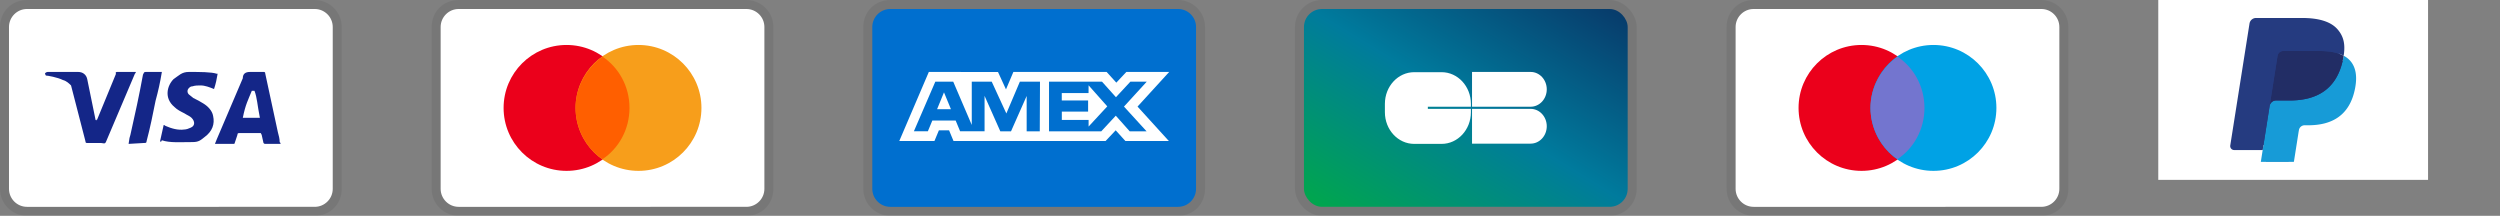 <svg height="24" width="278" viewBox="0 0 278 24" xmlns="http://www.w3.org/2000/svg">
    <rect x="0" y="0" width="278" height="24" fill="#808080" stroke="none"/>
    <g transform="translate(0, 0)">
        <svg data-sanitized-aria-labelledby="pi-visa" aria-labelledby="pi-visa" height="24" width="38" role="img" xmlns="http://www.w3.org/2000/svg" viewBox="0 0 38 24"><title id="pi-visa">Visa</title><path d="M35 0H3C1.3 0 0 1.3 0 3v18c0 1.7 1.4 3 3 3h32c1.7 0 3-1.3 3-3V3c0-1.7-1.4-3-3-3z" opacity=".07"></path><path d="M35 1c1.1 0 2 .9 2 2v18c0 1.1-.9 2-2 2H3c-1.1 0-2-.9-2-2V3c0-1.1.9-2 2-2h32" fill="#fff"></path><path fill="#142688" d="M28.3 10.1H28c-.4 1-.7 1.5-1 3h1.9c-.3-1.5-.3-2.2-.6-3zm2.9 5.9h-1.7c-.1 0-.1 0-.2-.1l-.2-.9-.1-.2h-2.4c-.1 0-.2 0-.2.2l-.3.9c0 .1-.1.1-.1.1h-2.1l.2-.5L27 8.7c0-.5.3-.7.8-.7h1.5c.1 0 .2 0 .2.2l1.4 6.5c.1.4.2.7.2 1.1.1.1.1.1.1.2zm-13.4-.3l.4-1.8c.1 0 .2.1.2.1.7.3 1.4.5 2.1.4.2 0 .5-.1.7-.2.5-.2.5-.7.1-1.1-.2-.2-.5-.3-.8-.5-.4-.2-.8-.4-1.1-.7-1.2-1-.8-2.4-.1-3.1.6-.4.9-.8 1.7-.8 1.2 0 2.5 0 3.1.2h.1c-.1.6-.2 1.1-.4 1.7-.5-.2-1-.4-1.5-.4-.3 0-.6 0-.9.1-.2 0-.3.1-.4.2-.2.2-.2.5 0 .7l.5.4c.4.2.8.4 1.1.6.5.3 1 .8 1.1 1.4.2.9-.1 1.7-.9 2.3-.5.4-.7.6-1.4.6-1.4 0-2.5.1-3.4-.2-.1.2-.1.2-.2.1zm-3.5.3c.1-.7.1-.7.2-1 .5-2.2 1-4.5 1.4-6.7.1-.2.1-.3.3-.3H18c-.2 1.2-.4 2.1-.7 3.2-.3 1.5-.6 3-1 4.5 0 .2-.1.2-.3.2M5 8.2c0-.1.2-.2.3-.2h3.4c.5 0 .9.3 1 .8l.9 4.4c0 .1 0 .1.1.2 0-.1.1-.1.1-.1l2.1-5.1c-.1-.1 0-.2.1-.2h2.1c0 .1 0 .1-.1.2l-3.1 7.3c-.1.2-.1.3-.2.4-.1.1-.3 0-.5 0H9.7c-.1 0-.2 0-.2-.2L7.9 9.5c-.2-.2-.5-.5-.9-.6-.6-.3-1.7-.5-1.9-.5L5 8.2z"></path></svg>

    </g>
    <g transform="translate(48, 0)">
        <svg data-sanitized-aria-labelledby="pi-master" aria-labelledby="pi-master" height="24" width="38" role="img" viewBox="0 0 38 24" xmlns="http://www.w3.org/2000/svg"><title id="pi-master">Mastercard</title><path d="M35 0H3C1.3 0 0 1.3 0 3v18c0 1.7 1.4 3 3 3h32c1.7 0 3-1.3 3-3V3c0-1.7-1.4-3-3-3z" opacity=".07"></path><path d="M35 1c1.1 0 2 .9 2 2v18c0 1.1-.9 2-2 2H3c-1.1 0-2-.9-2-2V3c0-1.1.9-2 2-2h32" fill="#fff"></path><circle r="7" cy="12" cx="15" fill="#EB001B"></circle><circle r="7" cy="12" cx="23" fill="#F79E1B"></circle><path d="M22 12c0-2.4-1.2-4.5-3-5.7-1.8 1.3-3 3.4-3 5.7s1.2 4.5 3 5.7c1.8-1.2 3-3.3 3-5.7z" fill="#FF5F00"></path></svg>

    </g>
    <g transform="translate(96, 0)">
        <svg data-sanitized-aria-labelledby="pi-american_express" aria-labelledby="pi-american_express" height="24" width="38" viewBox="0 0 38 24" role="img" xmlns="http://www.w3.org/2000/svg"><title id="pi-american_express">American Express</title><g fill="none"><path opacity=".07" d="M35,0 L3,0 C1.3,0 0,1.3 0,3 L0,21 C0,22.7 1.4,24 3,24 L35,24 C36.7,24 38,22.7 38,21 L38,3 C38,1.3 36.6,0 35,0 Z" fill="#000"></path><path d="M35,1 C36.1,1 37,1.9 37,3 L37,21 C37,22.1 36.1,23 35,23 L3,23 C1.9,23 1,22.1 1,21 L1,3 C1,1.9 1.9,1 3,1 L35,1" fill="#006FCF"></path><path d="M8.971,10.268 L9.745,12.144 L8.203,12.144 L8.971,10.268 Z M25.046,10.346 L22.069,10.346 L22.069,11.173 L24.998,11.173 L24.998,12.412 L22.075,12.412 L22.075,13.334 L25.052,13.334 L25.052,14.073 L27.129,11.828 L25.052,9.488 L25.046,10.346 L25.046,10.346 Z M10.983,8.006 L14.978,8.006 L15.865,9.941 L16.687,8 L27.057,8 L28.135,9.19 L29.25,8 L34.013,8 L30.494,11.852 L33.977,15.68 L29.143,15.68 L28.065,14.49 L26.94,15.68 L10.03,15.68 L9.536,14.49 L8.406,14.49 L7.911,15.68 L4,15.68 L7.286,8 L10.716,8 L10.983,8.006 Z M19.646,9.084 L17.407,9.084 L15.907,12.62 L14.282,9.084 L12.06,9.084 L12.06,13.894 L10,9.084 L8.007,9.084 L5.625,14.596 L7.18,14.596 L7.674,13.406 L10.27,13.406 L10.764,14.596 L13.484,14.596 L13.484,10.661 L15.235,14.602 L16.425,14.602 L18.165,10.673 L18.165,14.603 L19.623,14.603 L19.647,9.083 L19.646,9.084 Z M28.986,11.852 L31.517,9.084 L29.695,9.084 L28.094,10.81 L26.546,9.084 L20.652,9.084 L20.652,14.602 L26.462,14.602 L28.076,12.864 L29.624,14.602 L31.499,14.602 L28.987,11.852 L28.986,11.852 Z" fill="#FFF"></path></g></svg>

    </g>
    
    <g transform="translate(144, 0)">
        <svg data-sanitized-aria-labelledby="pi-cartes_bancaires" aria-labelledby="pi-cartes_bancaires" xmlns="http://www.w3.org/2000/svg" fill="none" viewBox="0 0 38 24" role="img" height="24" width="38"><title id="pi-cartes_bancaires">Cartes Bancaires</title><rect fill="url(#pi-cartes_bancaires-paint0_linear)" rx="2" height="22" width="36" y="1" x="1"></rect><rect stroke-opacity=".07" stroke="#000" rx="2.5" height="23" width="37" y=".5" x=".5"></rect><path fill="#fff" d="M28 9.934c0 1.067-.8 1.932-1.79 1.934v.002h-6.52V8h6.52c.99.002 1.79.867 1.79 1.934zm0 4.104c0 1.067-.8 1.932-1.79 1.934v.003h-6.52v-3.87h6.52c.99.002 1.79.867 1.79 1.933zm-13.224-1.934h4.788v.378c0 1.943-1.46 3.518-3.26 3.518H13.26C11.46 16 10 14.425 10 12.482v-.938c0-1.943 1.46-3.518 3.26-3.518h3.044c1.8 0 3.26 1.575 3.26 3.518v.326h-4.788v.234z" clip-rule="evenodd" fill-rule="evenodd"></path><defs><linearGradient gradientUnits="userSpaceOnUse" y2="33.036" x2="17.422" y1="1" x1="37" id="pi-cartes_bancaires-paint0_linear"><stop stop-color="#083969"></stop><stop stop-color="#007B9D" offset=".492"></stop><stop stop-color="#00A84A" offset="1"></stop></linearGradient></defs></svg>

    </g>

    <g transform="translate(192, 0)">
        <svg data-sanitized-aria-labelledby="pi-maestro" aria-labelledby="pi-maestro" role="img" height="24" width="38" xmlns="http://www.w3.org/2000/svg" viewBox="0 0 38 24"><title id="pi-maestro">Maestro</title><path d="M35 0H3C1.3 0 0 1.3 0 3v18c0 1.7 1.4 3 3 3h32c1.7 0 3-1.3 3-3V3c0-1.7-1.4-3-3-3z" opacity=".07"></path><path d="M35 1c1.1 0 2 .9 2 2v18c0 1.1-.9 2-2 2H3c-1.1 0-2-.9-2-2V3c0-1.1.9-2 2-2h32" fill="#fff"></path><circle r="7" cy="12" cx="15" fill="#EB001B"></circle><circle r="7" cy="12" cx="23" fill="#00A2E5"></circle><path d="M22 12c0-2.4-1.2-4.5-3-5.7-1.8 1.3-3 3.4-3 5.7s1.2 4.5 3 5.7c1.8-1.2 3-3.3 3-5.7z" fill="#7375CF"></path></svg>

    </g>

    <g transform="translate(240, 0)">
    <svg height="24" width="38" fill="none" xmlns="http://www.w3.org/2000/svg" viewBox="0 0 38 24"><path fill="#fff" d="M0 0h30v20H0z"></path><g clip-path="url(#clip0)"><path d="M23 2H7v16h16V2z" fill="#fff"></path><path d="M11.978 17.958l.287-1.819-.638-.014H8.582l2.116-13.418a.173.173 0 01.172-.146h5.134c1.705 0 2.88.354 3.495 1.054.288.329.471.672.56 1.05.093.396.095.87.004 1.447l-.007.042v.37l.288.163c.22.111.418.262.583.445.246.28.406.637.473 1.06.07.435.047.953-.067 1.54-.132.674-.344 1.261-.63 1.742-.254.43-.594.803-1 1.094-.38.27-.833.476-1.345.607a6.708 6.708 0 01-1.682.195h-.4c-.285 0-.563.103-.78.287a1.21 1.21 0 00-.408.727l-.03.164-.505 3.204-.023.118c-.006.037-.017.056-.032.069a.086.086 0 01-.053.019h-2.467z" fill="#253B80"></path><path d="M20.615 6.197a8.924 8.924 0 01-.053.301c-.677 3.477-2.993 4.677-5.952 4.677h-1.506a.731.731 0 00-.723.62l-.771 4.891-.218 1.387a.386.386 0 00.38.445h2.671c.317 0 .586-.23.635-.542l.027-.135.503-3.193.032-.175a.643.643 0 01.635-.543h.4c2.588 0 4.614-1.05 5.206-4.092.248-1.27.12-2.33-.535-3.077a2.555 2.555 0 00-.731-.564z" fill="#179BD7"></path><path d="M19.908 5.913a5.339 5.339 0 00-.658-.146c-.44-.068-.884-.1-1.328-.097h-4.024a.641.641 0 00-.634.543l-.857 5.422-.024.158a.731.731 0 01.723-.62h1.506c2.959 0 5.275-1.2 5.952-4.676.02-.103.037-.203.053-.301a3.611 3.611 0 00-.709-.283z" fill="#222D65"></path><path d="M13.262 6.214a.64.64 0 01.635-.542h4.024c.477 0 .922.03 1.328.097.274.043.546.107.81.193.2.066.386.144.557.235.201-1.285-.002-2.16-.696-2.952C19.154 2.373 17.772 2 16.003 2H10.87a.734.734 0 00-.725.62L8.005 16.175a.441.441 0 00.436.51h3.17l.795-5.049.856-5.422z" fill="#253B80"></path></g><defs><clipPath id="clip0"><path fill="#fff" transform="translate(7 2)" d="M0 0h16v16H0z"></path></clipPath></defs></svg>
    </g>
</svg>
